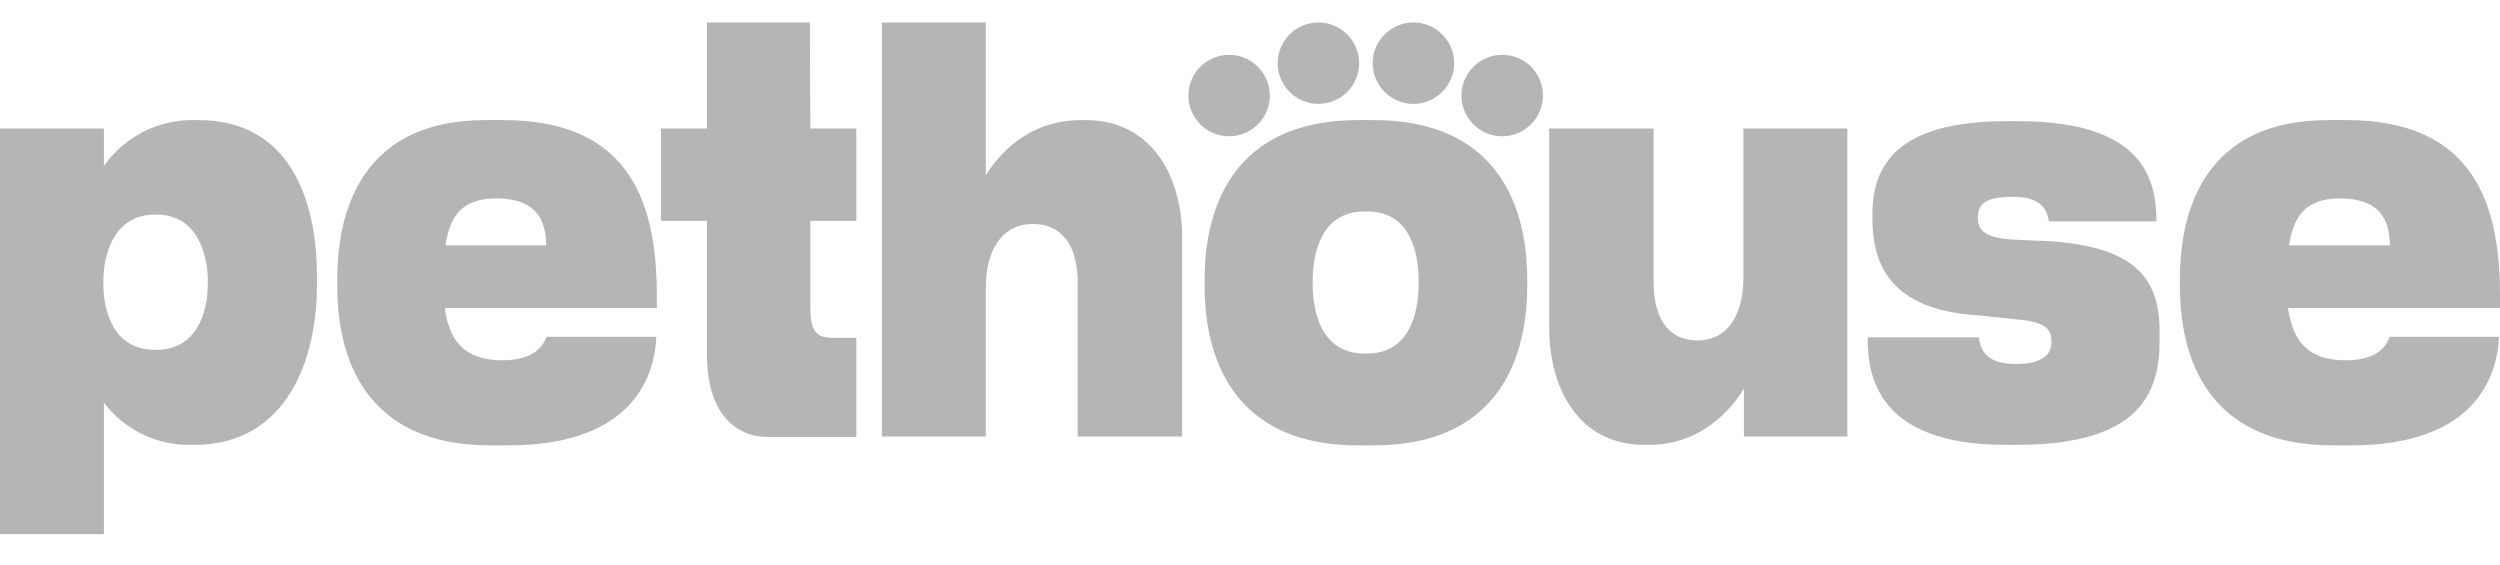 <svg xmlns="http://www.w3.org/2000/svg" xml:space="preserve" style="enable-background:new 0 0 478.8 108.3" viewBox="0 0 478.8 108.3"><path d="M38 23h-.6c-6.9-.2-13.5 3.1-17.5 8.8v-7.2H0v77.7h19.9V77.1c3.9 5.2 10.1 8.2 16.6 8.1h.7c18 0 23.5-16.8 23.5-30.5v-1.8C60.7 38.1 55.4 23 38 23m1.8 31.4c0 5.5-2.2 12.6-9.8 12.6h-.3c-7.7 0-9.9-6.9-9.9-12.6v-.6c0-5.4 2.2-12.7 9.9-12.7h.3c7.6 0 9.8 7.3 9.8 12.8v.5zM96.4 23H93c-23.3 0-28.4 16.8-28.4 30.4v1.5c0 13.2 5 30.4 29.3 30.4h3.4c24.5 0 28.1-13.9 28.4-20.8h-21c-.5 1-1.6 4.5-8.5 4.5-7.2 0-10.2-3.7-11-10h40.6v-2.2c0-17.1-4.5-33.8-29.4-33.8M85.3 47c.9-5.8 3.3-9 9.8-9 7.7 0 9.5 4.3 9.5 9H85.3zm69.8-42.7h-19.7v20.3h-8.8v17.7h8.8V68c0 10.6 5 15.7 11.8 15.7H164v-19h-4.6c-3.4 0-4.2-1.7-4.2-6V42.3h8.8V24.6h-8.8l-.1-20.3zM207.9 23h-.8c-10.5 0-16.1 7-18.3 10.6V4.3h-19.9v79.3h19.9V55.1c0-6.9 2.9-12.2 9-12.2 6.3 0 8.6 5.1 8.6 11.2v29.5h20V45.4c0-11.3-5.6-22.4-18.5-22.4m126 30.2c0 6.9-2.9 12-8.8 12-6.2 0-8.4-5.2-8.4-11.1V24.6h-20v38.1c0 11.4 5.4 22.5 18.3 22.5h.8c10.2 0 16-7.1 18.2-10.8v9.2h19.8v-59h-19.9v28.6zm58.8-7-7-.3c-5.4-.3-6.9-1.7-6.9-4.2s1.3-4 6.5-4h.4c5.7 0 6.4 3 6.7 4.7H413v-.1c0-9.3-3.8-19.1-26.7-19.1h-1.8c-20.8 0-25.9 8.1-25.9 17.9v.6c0 9.2 3.6 17.6 20.2 18.7l6.8.7c6 .5 7.3 1.7 7.3 4.3 0 2.4-1.5 4.3-6.8 4.3h-.2c-6 0-6.7-3.3-6.9-5.1h-21.3v.3c0 6.8 1.7 20.3 26.4 20.3h2.2c24 0 27.3-10.4 27.3-20v-.9c.2-10.3-3.8-16.9-20.9-18.1m86.1 10.4c0-16.9-4.6-33.6-29.4-33.6h-3.5c-23.3 0-28.4 16.8-28.4 30.4v1.5c0 13.2 5 30.4 29.3 30.4h3.4c24.5 0 28.1-13.9 28.4-20.8h-20.9c-.5 1-1.5 4.5-8.5 4.5-7.2 0-10.1-3.7-11-10h40.6v-2.4zM438.4 47c.9-5.8 3.3-9 9.8-9 7.7 0 9.5 4.3 9.5 9h-19.3zM263 23h-2.8c-26.4 0-29.5 20.2-29.5 30.6v1.1c0 10.4 3.1 30.6 29.5 30.6h2.8c26.4 0 29.5-20.2 29.5-30.6v-1.1c0-10.4-3.1-30.6-29.5-30.6m8.7 31.3c0 5.9-1.9 13.4-9.8 13.4h-.6c-8 0-9.9-7.5-9.9-13.4v-.4c0-5.9 1.9-13.4 9.9-13.4h.6c8 0 9.8 7.5 9.8 13.4v.4m-28.5-36c0 4.3-3.5 7.8-7.8 7.8s-7.8-3.5-7.8-7.8 3.5-7.8 7.8-7.8 7.8 3.5 7.8 7.8m17.1-6.2c0 4.3-3.5 7.8-7.8 7.8s-7.8-3.5-7.8-7.8 3.5-7.8 7.8-7.8 7.8 3.5 7.8 7.8m18.2 0c0 4.3-3.5 7.8-7.8 7.8s-7.8-3.5-7.8-7.8 3.5-7.8 7.8-7.8 7.8 3.5 7.8 7.8m17 6.2c0 4.3-3.5 7.8-7.8 7.8s-7.8-3.5-7.8-7.8 3.5-7.8 7.8-7.8c4.4 0 7.8 3.5 7.8 7.8" style="fill:#b5b5b5"/></svg>